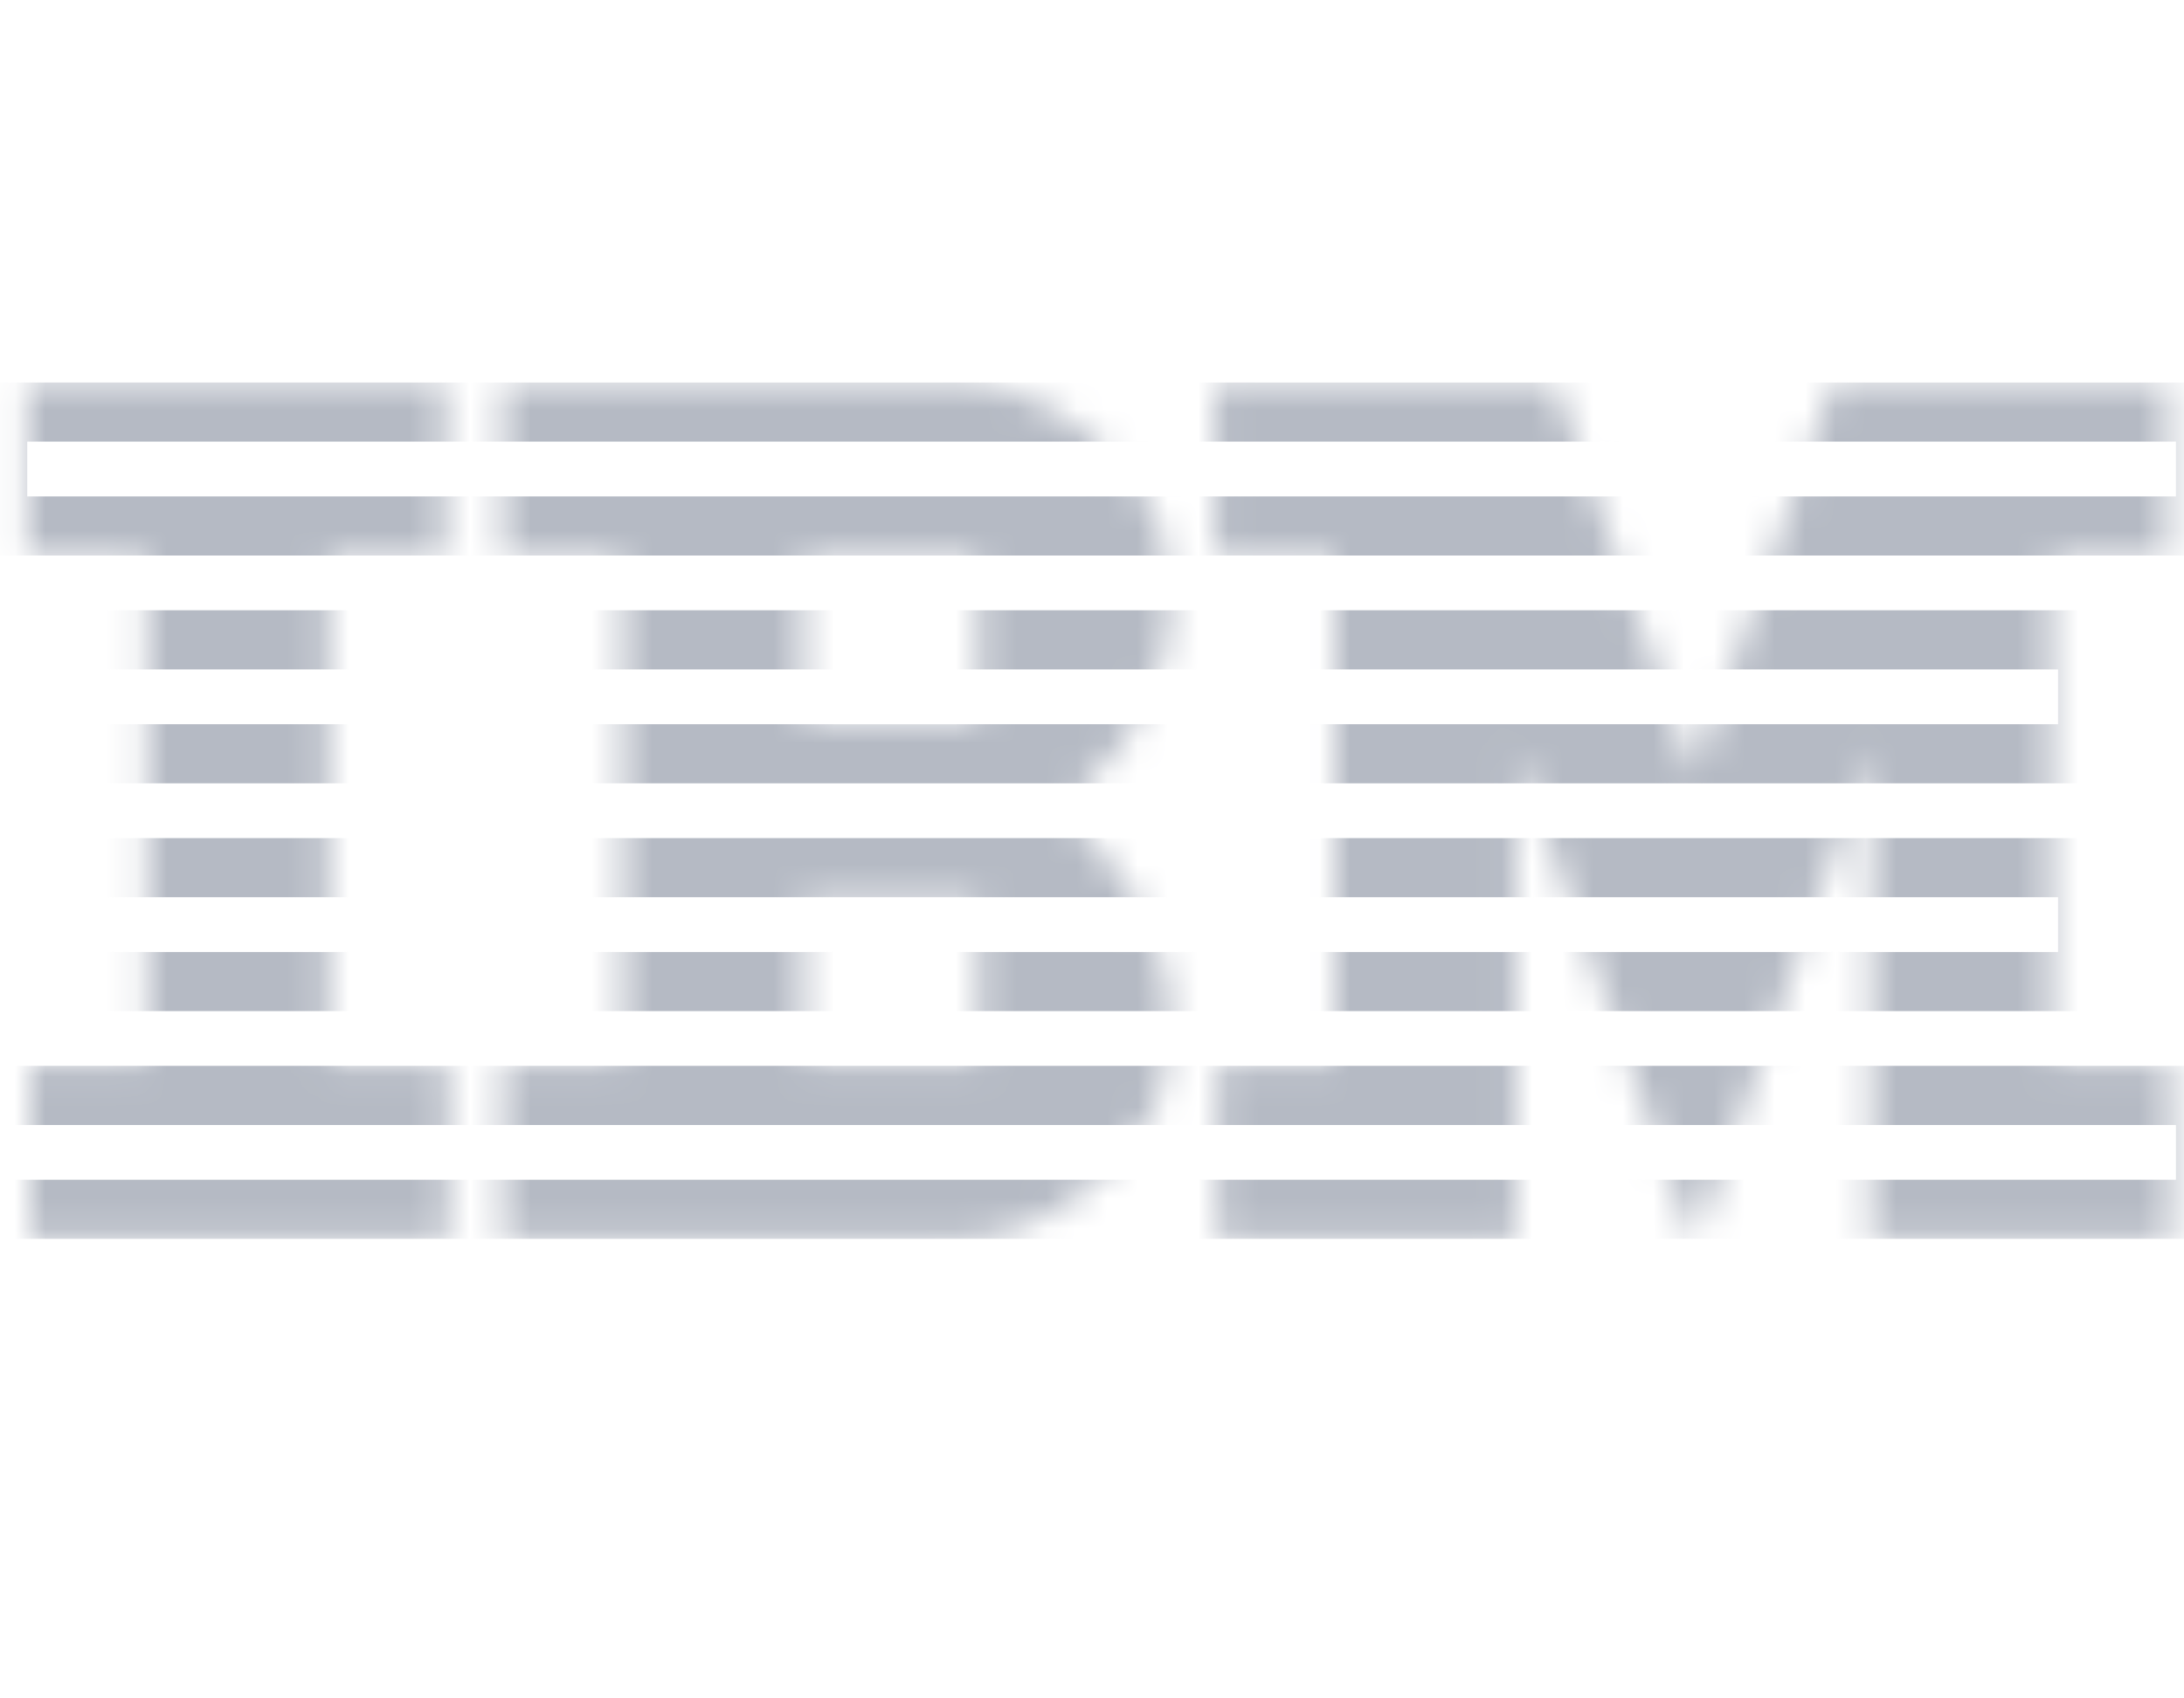 <svg width="72" height="56" fill="none" xmlns="http://www.w3.org/2000/svg"><mask id="a" style="mask-type:alpha" maskUnits="userSpaceOnUse" x="0" y="12" width="72" height="29"><path fill-rule="evenodd" clip-rule="evenodd" d="M.89 12.526v5.865h3.95V35.07H.997v5.794h13.78V35.07h-3.95V18.39h3.844v-5.865H.89Zm39.15.07v5.795h3.95V35.07h-3.845v5.794h9.823V24.751l5.844 16.112h.12l5.738-16.112v16.112h9.894V35.07h-3.95V18.39h3.844v-5.794H60.434l-4.572 12.932-4.63-12.932H40.04Zm-23.462 0v5.795h3.95v16.677h-3.95v5.795l14.917.007c2.658 0 4.657-1.936 4.657-1.936l1.576-1.83c.445-.438.7-1.93.7-1.93l.162-1.83c0-.911-.374-1.936-.374-1.936l-.813-1.83c-.41-.947-1.682-1.936-1.682-1.936v-1.824s1.272-.989 1.682-1.936l.813-1.83s.374-1.025.374-1.936l-.155-1.83s-.255-1.492-.7-1.93l-1.576-1.83s-2-1.936-4.656-1.936l-14.925.007Zm9.893 5.795h5.795v5.371H26.47v-5.37Zm5.795 16.678H26.47v-5.371h5.795v5.37Z" fill="#000"/></mask><g mask="url(#a)"><path d="M-.077 36.119h72.786v3.755H-.077m0-26.288h72.786v3.756H-.077v-3.755Zm0 7.511h68.9v3.756h-68.9v3.755h68.9v3.756h-68.9V21.097Z" stroke="#B5BAC4" stroke-width="1.949"/></g></svg>